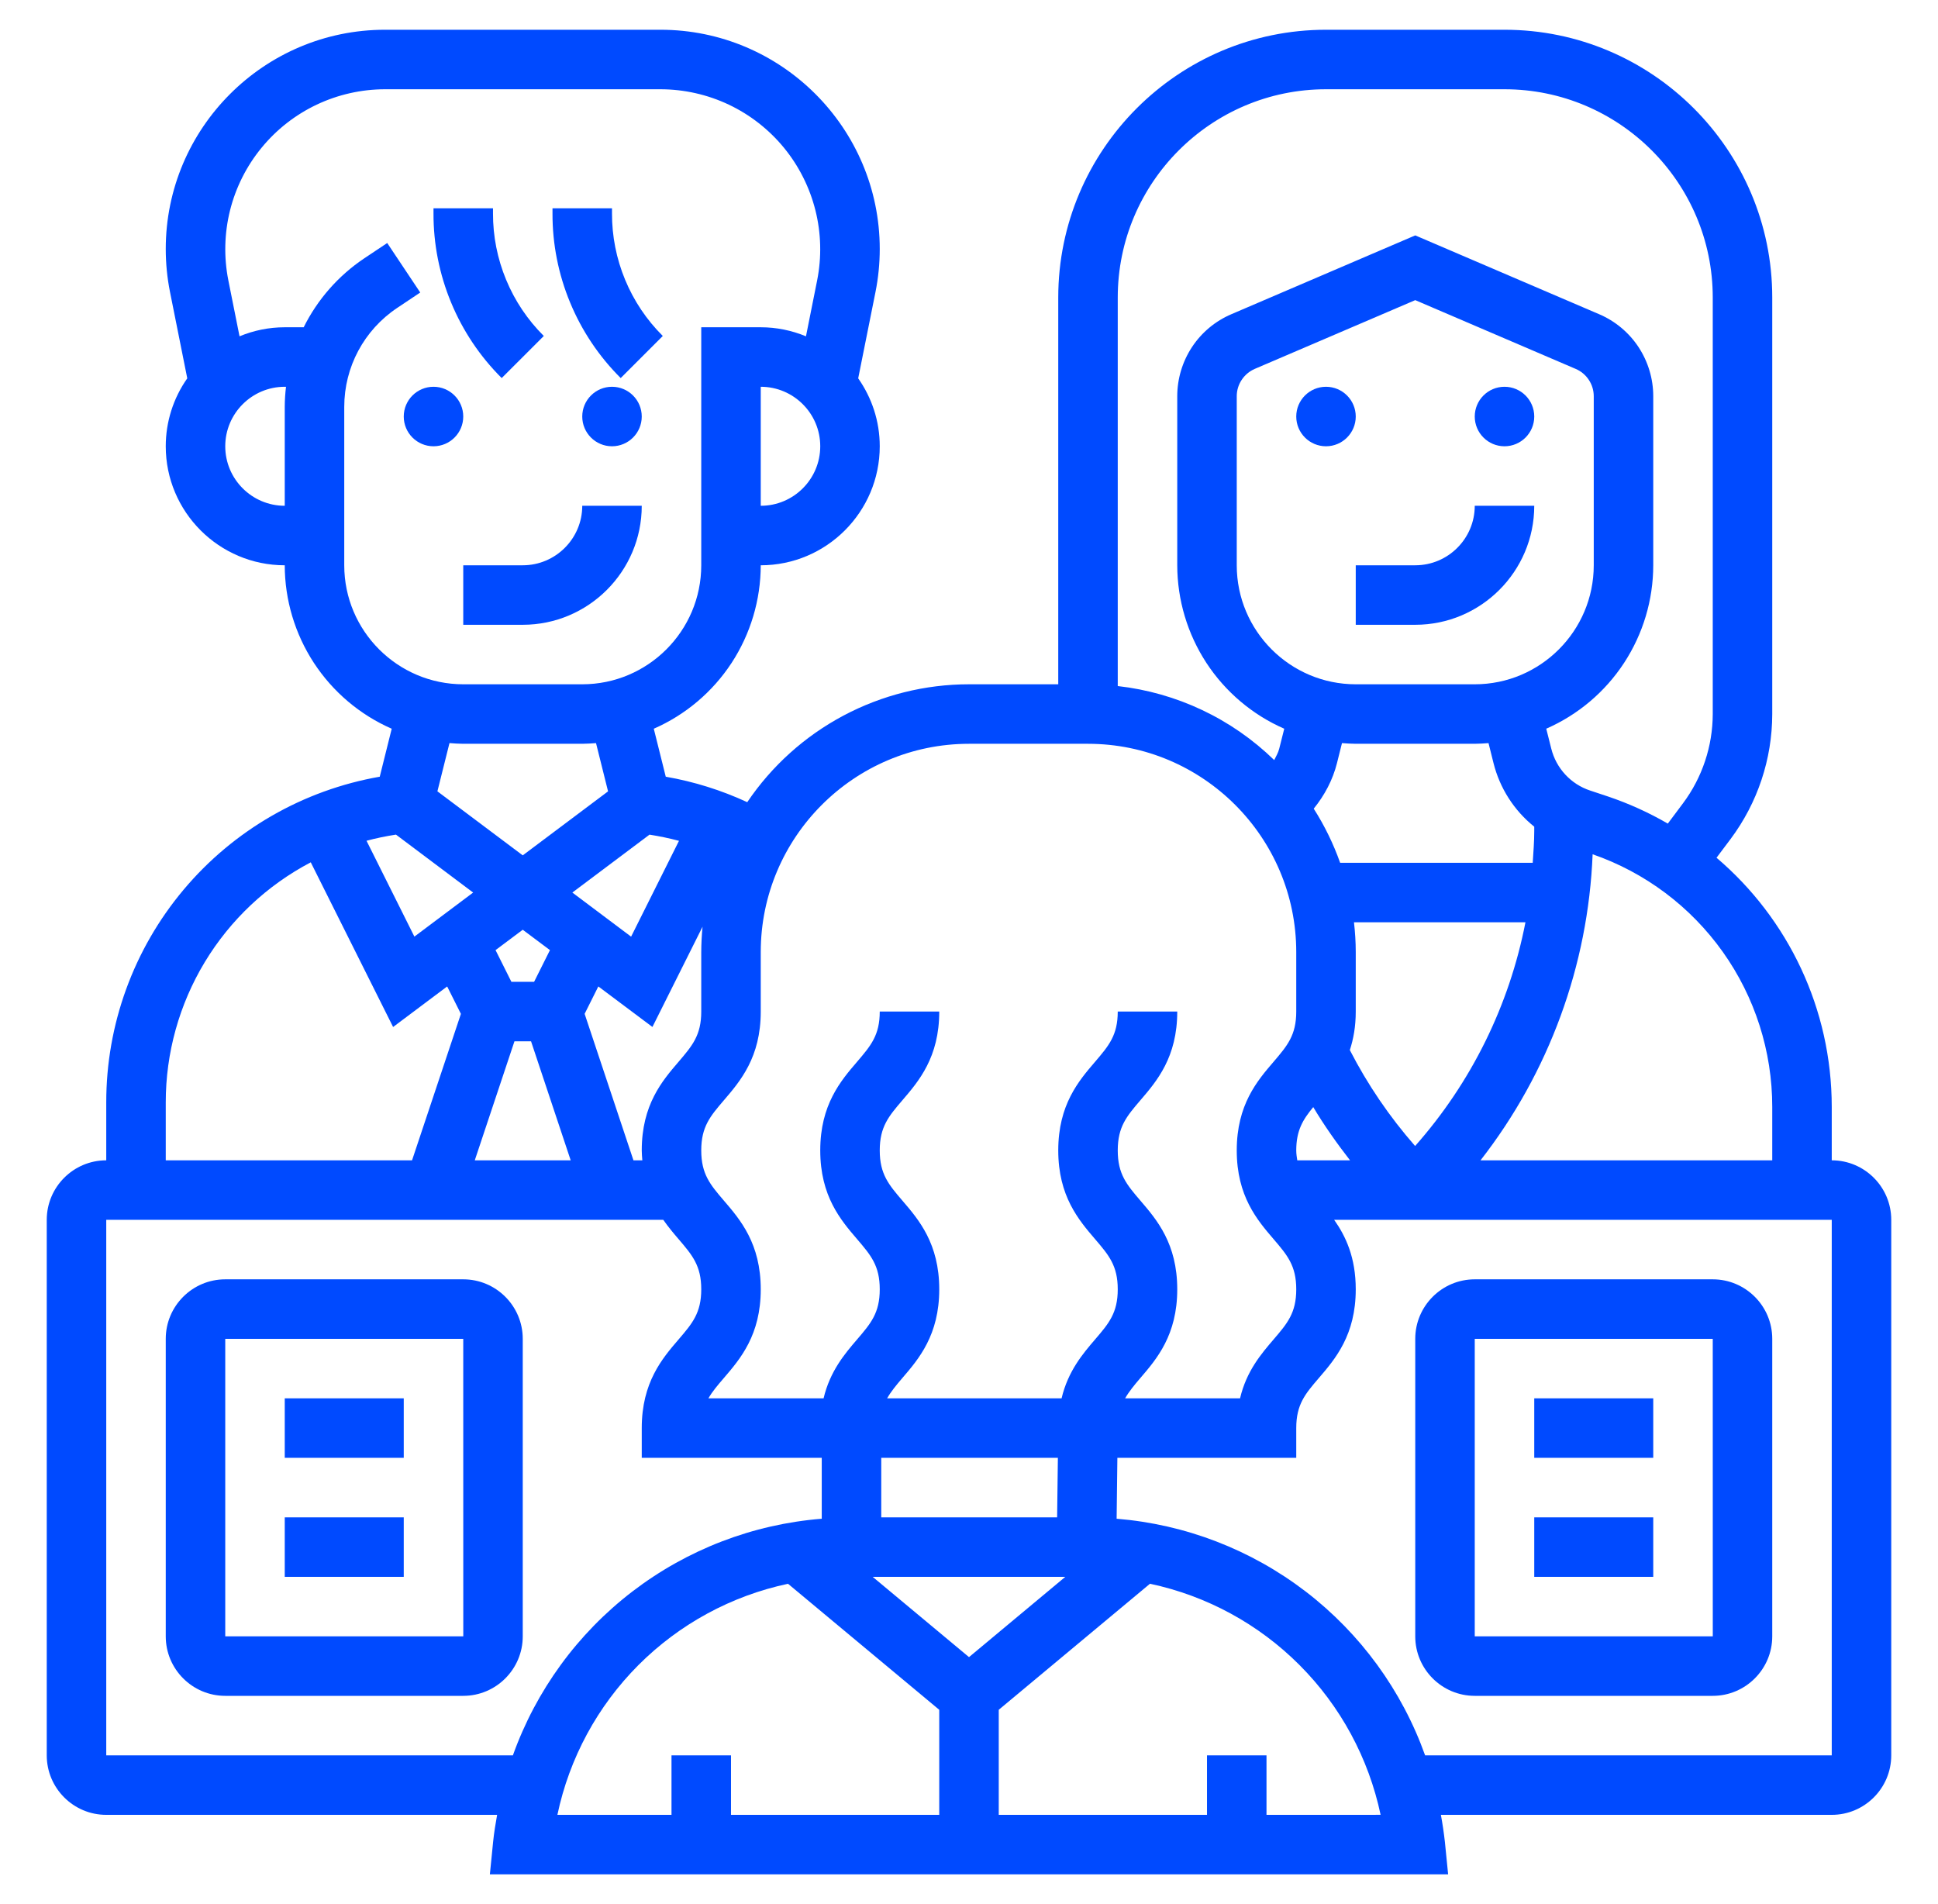 <?xml version="1.0" encoding="UTF-8"?> <svg xmlns="http://www.w3.org/2000/svg" width="57" height="56" viewBox="0 0 57 56" fill="none"> <g id="ÑÐ°Ð·Ð½ÑÐµ Ð·Ð°Ð´Ð°ÑÐ¸ 1"> <g id="Group"> <path id="Vector" d="M53.875 34.125V32.557C53.875 29.669 52.592 27.017 50.486 25.226L50.9 24.675C51.693 23.614 52.123 22.325 52.125 21V8.75C52.125 4.407 48.592 0.875 44.25 0.875H39C34.658 0.875 31.125 4.407 31.125 8.75V20.125H28.5C27.212 20.125 25.944 20.442 24.807 21.046C23.67 21.651 22.698 22.525 21.978 23.592C21.215 23.239 20.409 22.987 19.581 22.843L19.229 21.432C20.163 21.023 20.958 20.35 21.517 19.497C22.075 18.643 22.373 17.645 22.375 16.625C24.305 16.625 25.875 15.055 25.875 13.125C25.875 12.381 25.639 11.694 25.241 11.127L25.75 8.586C25.833 8.172 25.875 7.746 25.875 7.323C25.875 3.768 22.982 0.875 19.427 0.875H11.323C7.768 0.875 4.875 3.768 4.875 7.323C4.875 7.745 4.917 8.172 5 8.587L5.508 11.127C5.096 11.712 4.875 12.41 4.875 13.125C4.875 15.055 6.445 16.625 8.375 16.625C8.376 17.645 8.675 18.643 9.233 19.497C9.792 20.35 10.587 21.023 11.521 21.432L11.169 22.843C8.914 23.237 6.871 24.414 5.4 26.166C3.928 27.919 3.123 30.135 3.125 32.424V34.125C2.16 34.125 1.375 34.91 1.375 35.875V51.625C1.375 52.59 2.16 53.375 3.125 53.375H14.621C14.575 53.635 14.531 53.896 14.504 54.163L14.408 55.125H42.592L42.496 54.163C42.466 53.899 42.428 53.636 42.379 53.375H53.875C54.84 53.375 55.625 52.59 55.625 51.625V35.875C55.625 34.91 54.84 34.125 53.875 34.125ZM52.125 32.557V34.125H43.545C45.558 31.543 46.711 28.395 46.842 25.124C48.386 25.66 49.724 26.664 50.671 27.996C51.618 29.328 52.126 30.923 52.125 32.557ZM39.823 27.125H44.866C44.392 29.569 43.271 31.84 41.621 33.704C40.868 32.846 40.223 31.898 39.701 30.883C39.806 30.561 39.875 30.193 39.875 29.75V28C39.875 27.704 39.856 27.413 39.823 27.125ZM43.375 20.125H39.875C37.945 20.125 36.375 18.555 36.375 16.625V11.653C36.375 11.482 36.425 11.315 36.52 11.172C36.614 11.029 36.748 10.917 36.905 10.849L41.625 8.827L46.345 10.85C46.502 10.917 46.636 11.029 46.73 11.172C46.825 11.315 46.875 11.482 46.875 11.653V16.625C46.875 18.555 45.305 20.125 43.375 20.125ZM39.47 21.855C39.604 21.864 39.739 21.875 39.875 21.875H43.375C43.511 21.875 43.646 21.864 43.78 21.855L43.926 22.439C44.11 23.178 44.531 23.837 45.125 24.313V24.438C45.125 24.753 45.1 25.064 45.08 25.375H39.416C39.218 24.817 38.958 24.283 38.639 23.783C38.958 23.39 39.2 22.936 39.324 22.439L39.47 21.855ZM38.155 34.125C38.142 34.032 38.125 33.945 38.125 33.834C38.125 33.243 38.322 32.927 38.625 32.56C38.951 33.106 39.318 33.624 39.707 34.125H38.155ZM39 2.625H44.25C47.627 2.625 50.375 5.373 50.375 8.75V21C50.373 21.946 50.066 22.867 49.5 23.625L49.053 24.222C48.495 23.898 47.906 23.631 47.295 23.425L46.769 23.25C46.489 23.158 46.238 22.996 46.038 22.78C45.838 22.564 45.696 22.301 45.625 22.015L45.478 21.431C46.413 21.022 47.208 20.35 47.767 19.496C48.325 18.643 48.624 17.645 48.625 16.625V11.653C48.625 11.14 48.474 10.637 48.192 10.208C47.909 9.779 47.507 9.443 47.034 9.241L41.625 6.923L36.216 9.241C35.743 9.443 35.341 9.779 35.058 10.208C34.776 10.637 34.625 11.14 34.625 11.653V16.625C34.627 17.645 34.925 18.643 35.483 19.497C36.042 20.35 36.837 21.023 37.772 21.432L37.625 22.016C37.596 22.137 37.531 22.243 37.477 22.354C36.227 21.137 34.608 20.372 32.875 20.177V8.75C32.875 5.373 35.623 2.625 39 2.625ZM28.5 21.875H32C35.377 21.875 38.125 24.623 38.125 28V29.75C38.125 30.447 37.861 30.755 37.461 31.224C36.977 31.787 36.375 32.49 36.375 33.834C36.375 35.179 36.977 35.882 37.461 36.446C37.861 36.914 38.125 37.222 38.125 37.919C38.125 38.615 37.861 38.923 37.461 39.39C37.095 39.817 36.661 40.322 36.472 41.125H33.092C33.206 40.925 33.356 40.743 33.539 40.529C34.023 39.966 34.625 39.263 34.625 37.919C34.625 36.574 34.023 35.871 33.539 35.308C33.139 34.84 32.875 34.532 32.875 33.834C32.875 33.137 33.139 32.829 33.539 32.361C34.023 31.797 34.625 31.095 34.625 29.75H32.875C32.875 30.447 32.611 30.755 32.211 31.224C31.727 31.787 31.125 32.49 31.125 33.834C31.125 35.179 31.727 35.882 32.211 36.446C32.611 36.914 32.875 37.222 32.875 37.919C32.875 38.615 32.611 38.923 32.211 39.39C31.845 39.816 31.413 40.324 31.223 41.125H26.092C26.206 40.925 26.356 40.743 26.539 40.529C27.023 39.966 27.625 39.263 27.625 37.919C27.625 36.574 27.023 35.871 26.539 35.308C26.139 34.84 25.875 34.532 25.875 33.834C25.875 33.137 26.139 32.829 26.539 32.361C27.023 31.797 27.625 31.095 27.625 29.75H25.875C25.875 30.447 25.611 30.755 25.211 31.224C24.727 31.787 24.125 32.49 24.125 33.834C24.125 35.179 24.727 35.882 25.211 36.446C25.611 36.914 25.875 37.222 25.875 37.919C25.875 38.615 25.611 38.923 25.211 39.39C24.845 39.816 24.413 40.324 24.223 41.125H20.836C20.95 40.925 21.105 40.743 21.289 40.529C21.773 39.966 22.375 39.263 22.375 37.919C22.375 36.574 21.773 35.871 21.289 35.308C20.889 34.84 20.625 34.532 20.625 33.834C20.625 33.137 20.889 32.829 21.289 32.361C21.773 31.797 22.375 31.095 22.375 29.75V28C22.375 24.623 25.122 21.875 28.5 21.875ZM28.5 48.736L25.667 46.375H31.332L28.5 48.736ZM31.092 44.625H25.919V42.875H31.114L31.092 44.625ZM19.961 31.224C19.477 31.787 18.875 32.49 18.875 33.834C18.875 33.937 18.885 34.03 18.892 34.125H18.631L17.195 29.817L17.598 29.011L19.189 30.203L20.663 27.255C20.639 27.503 20.626 27.751 20.625 28V29.75C20.625 30.447 20.361 30.755 19.961 31.224ZM15.375 27.344L16.175 27.943L15.709 28.875H15.041L14.575 27.943L15.375 27.344ZM15.131 30.625H15.619L16.785 34.125H13.964L15.131 30.625ZM19.97 24.729L18.562 27.547L16.834 26.25L19.103 24.547C19.396 24.593 19.685 24.653 19.97 24.729ZM22.375 14.875V11.375C23.34 11.375 24.125 12.16 24.125 13.125C24.125 14.09 23.34 14.875 22.375 14.875ZM6.625 13.125C6.625 12.16 7.41 11.375 8.375 11.375H8.412C8.388 11.571 8.376 11.769 8.375 11.966V14.875C7.41 14.875 6.625 14.09 6.625 13.125ZM10.125 16.625V11.966C10.125 10.794 10.708 9.706 11.683 9.055L12.36 8.603L11.389 7.147L10.713 7.598C9.953 8.107 9.339 8.806 8.932 9.625H8.375C7.904 9.625 7.455 9.721 7.045 9.891L6.716 8.245C6.581 7.564 6.598 6.861 6.766 6.186C6.935 5.512 7.251 4.884 7.692 4.347C8.132 3.809 8.686 3.376 9.314 3.078C9.942 2.781 10.628 2.626 11.323 2.625H19.427C20.122 2.626 20.808 2.781 21.436 3.078C22.064 3.376 22.617 3.809 23.058 4.346C23.498 4.884 23.814 5.512 23.983 6.186C24.152 6.86 24.169 7.563 24.034 8.244L23.705 9.891C23.283 9.716 22.831 9.625 22.375 9.625H20.625V16.625C20.625 18.555 19.055 20.125 17.125 20.125H13.625C11.695 20.125 10.125 18.555 10.125 16.625ZM13.625 21.875H17.125C17.262 21.875 17.396 21.864 17.53 21.855L17.884 23.274L15.375 25.156L12.865 23.273L13.22 21.854C13.354 21.864 13.489 21.875 13.625 21.875ZM11.646 24.546L13.916 26.25L12.188 27.546L10.78 24.727C11.062 24.651 11.351 24.592 11.646 24.546ZM4.875 32.424C4.874 30.97 5.27 29.543 6.022 28.297C6.774 27.052 7.852 26.037 9.14 25.361L11.562 30.204L13.152 29.012L13.556 29.818L12.119 34.125H4.875V32.424ZM3.125 51.625V35.875H19.508C19.656 36.087 19.813 36.274 19.961 36.446C20.361 36.914 20.625 37.222 20.625 37.919C20.625 38.615 20.361 38.923 19.961 39.39C19.477 39.953 18.875 40.656 18.875 42V42.875H24.169V44.666C22.145 44.828 20.212 45.571 18.6 46.806C16.989 48.04 15.768 49.714 15.085 51.625H3.125ZM23.177 46.579L27.625 50.285V53.375H21.5V51.625H19.75V53.375H16.394C16.745 51.707 17.573 50.177 18.777 48.97C19.982 47.764 21.51 46.933 23.177 46.579ZM37.25 53.375V51.625H35.5V53.375H29.375V50.285L33.823 46.578C35.49 46.932 37.018 47.763 38.222 48.97C39.426 50.176 40.254 51.706 40.606 53.374L37.25 53.375ZM53.875 51.625H41.915C41.232 49.715 40.013 48.043 38.404 46.808C36.794 45.574 34.863 44.83 32.842 44.666L32.864 42.875H38.125V42C38.125 41.303 38.389 40.995 38.789 40.529C39.273 39.966 39.875 39.263 39.875 37.919C39.875 36.981 39.581 36.359 39.24 35.875H53.875V51.625Z" fill="#004AFF"></path> <path id="Vector_2" d="M13.625 37.625H6.625C5.66 37.625 4.875 38.41 4.875 39.375V48.125C4.875 49.09 5.66 49.875 6.625 49.875H13.625C14.59 49.875 15.375 49.09 15.375 48.125V39.375C15.375 38.41 14.59 37.625 13.625 37.625ZM6.625 48.125V39.375H13.625L13.626 48.125H6.625Z" fill="#004AFF"></path> <path id="Vector_3" d="M8.375 41.125H11.875V42.875H8.375V41.125ZM8.375 44.625H11.875V46.375H8.375V44.625ZM43.375 49.875H50.375C51.34 49.875 52.125 49.09 52.125 48.125V39.375C52.125 38.41 51.34 37.625 50.375 37.625H43.375C42.41 37.625 41.625 38.41 41.625 39.375V48.125C41.625 49.09 42.41 49.875 43.375 49.875ZM43.375 39.375H50.375L50.376 48.125H43.375V39.375Z" fill="#004AFF"></path> <path id="Vector_4" d="M45.125 41.125H48.625V42.875H45.125V41.125ZM45.125 44.625H48.625V46.375H45.125V44.625ZM15.375 16.625H13.625V18.375H15.375C17.305 18.375 18.875 16.805 18.875 14.875H17.125C17.125 15.84 16.34 16.625 15.375 16.625Z" fill="#004AFF"></path> <path id="Vector_5" d="M12.75 13.125C13.233 13.125 13.625 12.733 13.625 12.25C13.625 11.767 13.233 11.375 12.75 11.375C12.267 11.375 11.875 11.767 11.875 12.25C11.875 12.733 12.267 13.125 12.75 13.125Z" fill="#004AFF"></path> <path id="Vector_6" d="M18 13.125C18.483 13.125 18.875 12.733 18.875 12.25C18.875 11.767 18.483 11.375 18 11.375C17.517 11.375 17.125 11.767 17.125 12.25C17.125 12.733 17.517 13.125 18 13.125Z" fill="#004AFF"></path> <path id="Vector_7" d="M15.994 9.881C15.519 9.409 15.142 8.847 14.886 8.228C14.629 7.609 14.498 6.945 14.5 6.276V6.125H12.75V6.276C12.747 7.175 12.923 8.067 13.268 8.898C13.612 9.73 14.118 10.484 14.756 11.119L15.994 9.881ZM19.494 9.881C19.019 9.409 18.642 8.847 18.386 8.228C18.129 7.609 17.998 6.945 18 6.276V6.125H16.25V6.276C16.247 7.175 16.423 8.067 16.768 8.898C17.112 9.73 17.618 10.484 18.256 11.119L19.494 9.881ZM41.625 16.625H39.875V18.375H41.625C43.555 18.375 45.125 16.805 45.125 14.875H43.375C43.375 15.84 42.59 16.625 41.625 16.625Z" fill="#004AFF"></path> <path id="Vector_8" d="M39 13.125C39.483 13.125 39.875 12.733 39.875 12.25C39.875 11.767 39.483 11.375 39 11.375C38.517 11.375 38.125 11.767 38.125 12.25C38.125 12.733 38.517 13.125 39 13.125Z" fill="#004AFF"></path> <path id="Vector_9" d="M44.25 13.125C44.733 13.125 45.125 12.733 45.125 12.25C45.125 11.767 44.733 11.375 44.25 11.375C43.767 11.375 43.375 11.767 43.375 12.25C43.375 12.733 43.767 13.125 44.25 13.125Z" fill="#004AFF"></path> </g> </g> </svg> 